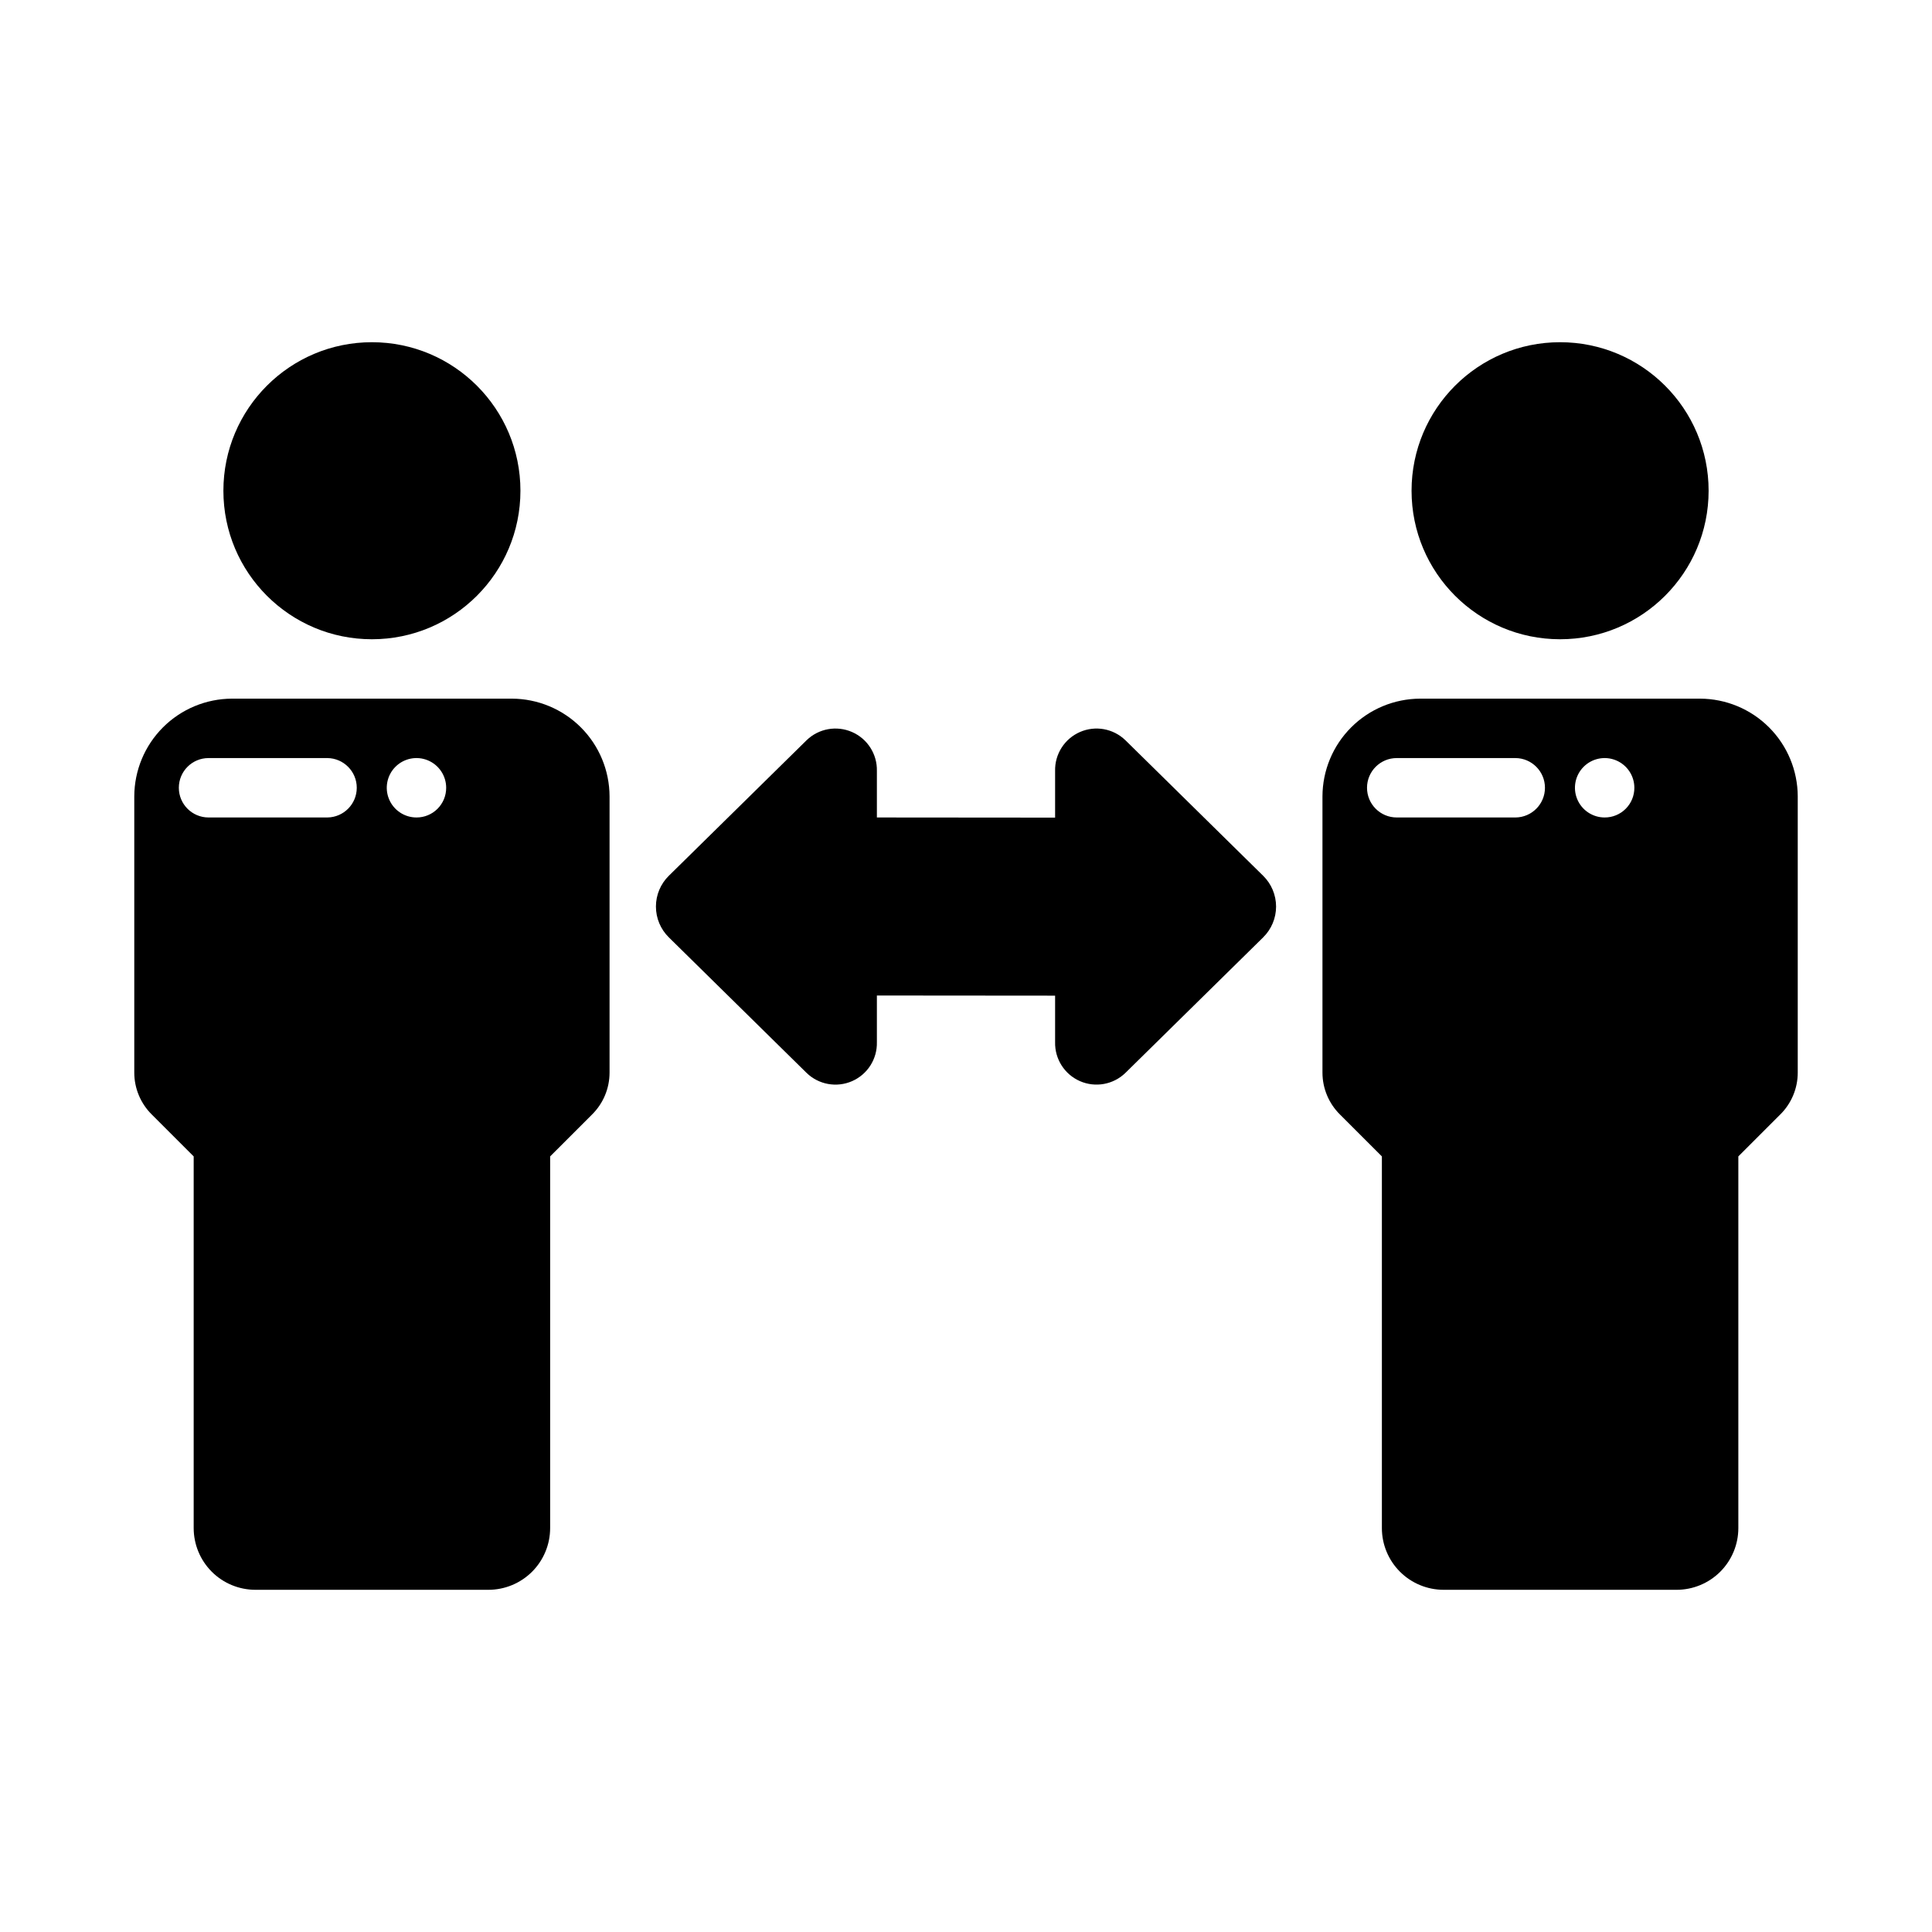 <?xml version="1.0" encoding="UTF-8"?>
<!-- Uploaded to: SVG Repo, www.svgrepo.com, Generator: SVG Repo Mixer Tools -->
<svg fill="#000000" width="800px" height="800px" version="1.1" viewBox="144 144 512 512" xmlns="http://www.w3.org/2000/svg">
 <g>
  <path d="m478.75 376.09-36.508-35.922v0.004c-3.203-3.106-7.965-3.969-12.051-2.18-4.086 1.789-6.688 5.871-6.578 10.332v12.355l-47.23-0.039v-12.316c0.109-4.461-2.492-8.539-6.574-10.328-4.086-1.789-8.848-0.934-12.051 2.172l-36.52 35.93c-2.184 2.152-3.414 5.09-3.41 8.156 0 3.07 1.23 6.008 3.418 8.156l36.508 35.922c3.203 3.109 7.965 3.973 12.055 2.184 4.09-1.789 6.688-5.875 6.574-10.336v-12.359l47.23 0.039v12.32c-0.105 4.457 2.492 8.539 6.574 10.328 4.086 1.789 8.848 0.93 12.051-2.172l36.52-35.93v-0.004c2.184-2.152 3.414-5.09 3.414-8.156-0.004-3.066-1.234-6.008-3.422-8.156z"/>
  <path d="m281.92 274.05c0 21.738-17.621 39.359-39.359 39.359-21.738 0-39.359-17.621-39.359-39.359s17.621-39.359 39.359-39.359c21.738 0 39.359 17.621 39.359 39.359"/>
  <path d="m279.64 329.15h-74.156c-6.863 0.02-13.438 2.754-18.293 7.609-4.852 4.852-7.586 11.43-7.606 18.293v73.211-0.004c0.004 4.172 1.676 8.172 4.644 11.102l11.098 11.098v98.48c0 4.344 1.723 8.512 4.793 11.582 3.07 3.07 7.238 4.793 11.582 4.793h61.719c4.344 0 8.508-1.723 11.582-4.793 3.07-3.07 4.793-7.238 4.789-11.582v-98.48l11.102-11.098c2.969-2.93 4.641-6.93 4.644-11.102v-73.211 0.004c-0.02-6.863-2.754-13.441-7.606-18.293-4.856-4.856-11.43-7.59-18.293-7.609zm-48.887 31.488h-31.488c-4.348 0-7.871-3.523-7.871-7.871s3.523-7.871 7.871-7.871h31.488c4.316 0.043 7.793 3.555 7.793 7.871s-3.477 7.828-7.793 7.871zm23.617 0c-3.184 0-6.055-1.918-7.273-4.859s-0.547-6.324 1.707-8.578c2.25-2.25 5.637-2.926 8.578-1.707s4.859 4.09 4.859 7.273c0.008 2.09-0.82 4.098-2.297 5.574-1.48 1.48-3.484 2.305-5.574 2.297z"/>
  <path d="m596.8 274.05c0 21.738-17.625 39.359-39.363 39.359s-39.359-17.621-39.359-39.359 17.621-39.359 39.359-39.359 39.363 17.621 39.363 39.359"/>
  <path d="m594.52 329.15h-74.152c-6.863 0.02-13.441 2.754-18.293 7.609-4.856 4.852-7.59 11.43-7.609 18.293v73.211-0.004c0.004 4.172 1.676 8.172 4.644 11.102l11.102 11.098v98.48c-0.004 4.344 1.719 8.512 4.793 11.582 3.07 3.07 7.238 4.793 11.582 4.793h61.715c4.344 0 8.512-1.723 11.582-4.793 3.07-3.07 4.797-7.238 4.793-11.582v-98.48l11.098-11.098c2.969-2.93 4.644-6.93 4.644-11.102v-73.211 0.004c-0.02-6.863-2.754-13.441-7.606-18.293-4.852-4.856-11.43-7.59-18.293-7.609zm-48.883 31.488h-31.488c-4.348 0-7.875-3.523-7.875-7.871s3.527-7.871 7.875-7.871h31.488c4.316 0.043 7.793 3.555 7.793 7.871s-3.477 7.828-7.793 7.871zm23.617 0h-0.004c-3.184 0-6.055-1.918-7.273-4.859s-0.543-6.324 1.707-8.578c2.254-2.25 5.637-2.926 8.578-1.707 2.941 1.219 4.859 4.09 4.859 7.273 0.008 2.09-0.816 4.098-2.297 5.574-1.477 1.48-3.484 2.305-5.574 2.297z"/>
 </g>
</svg>